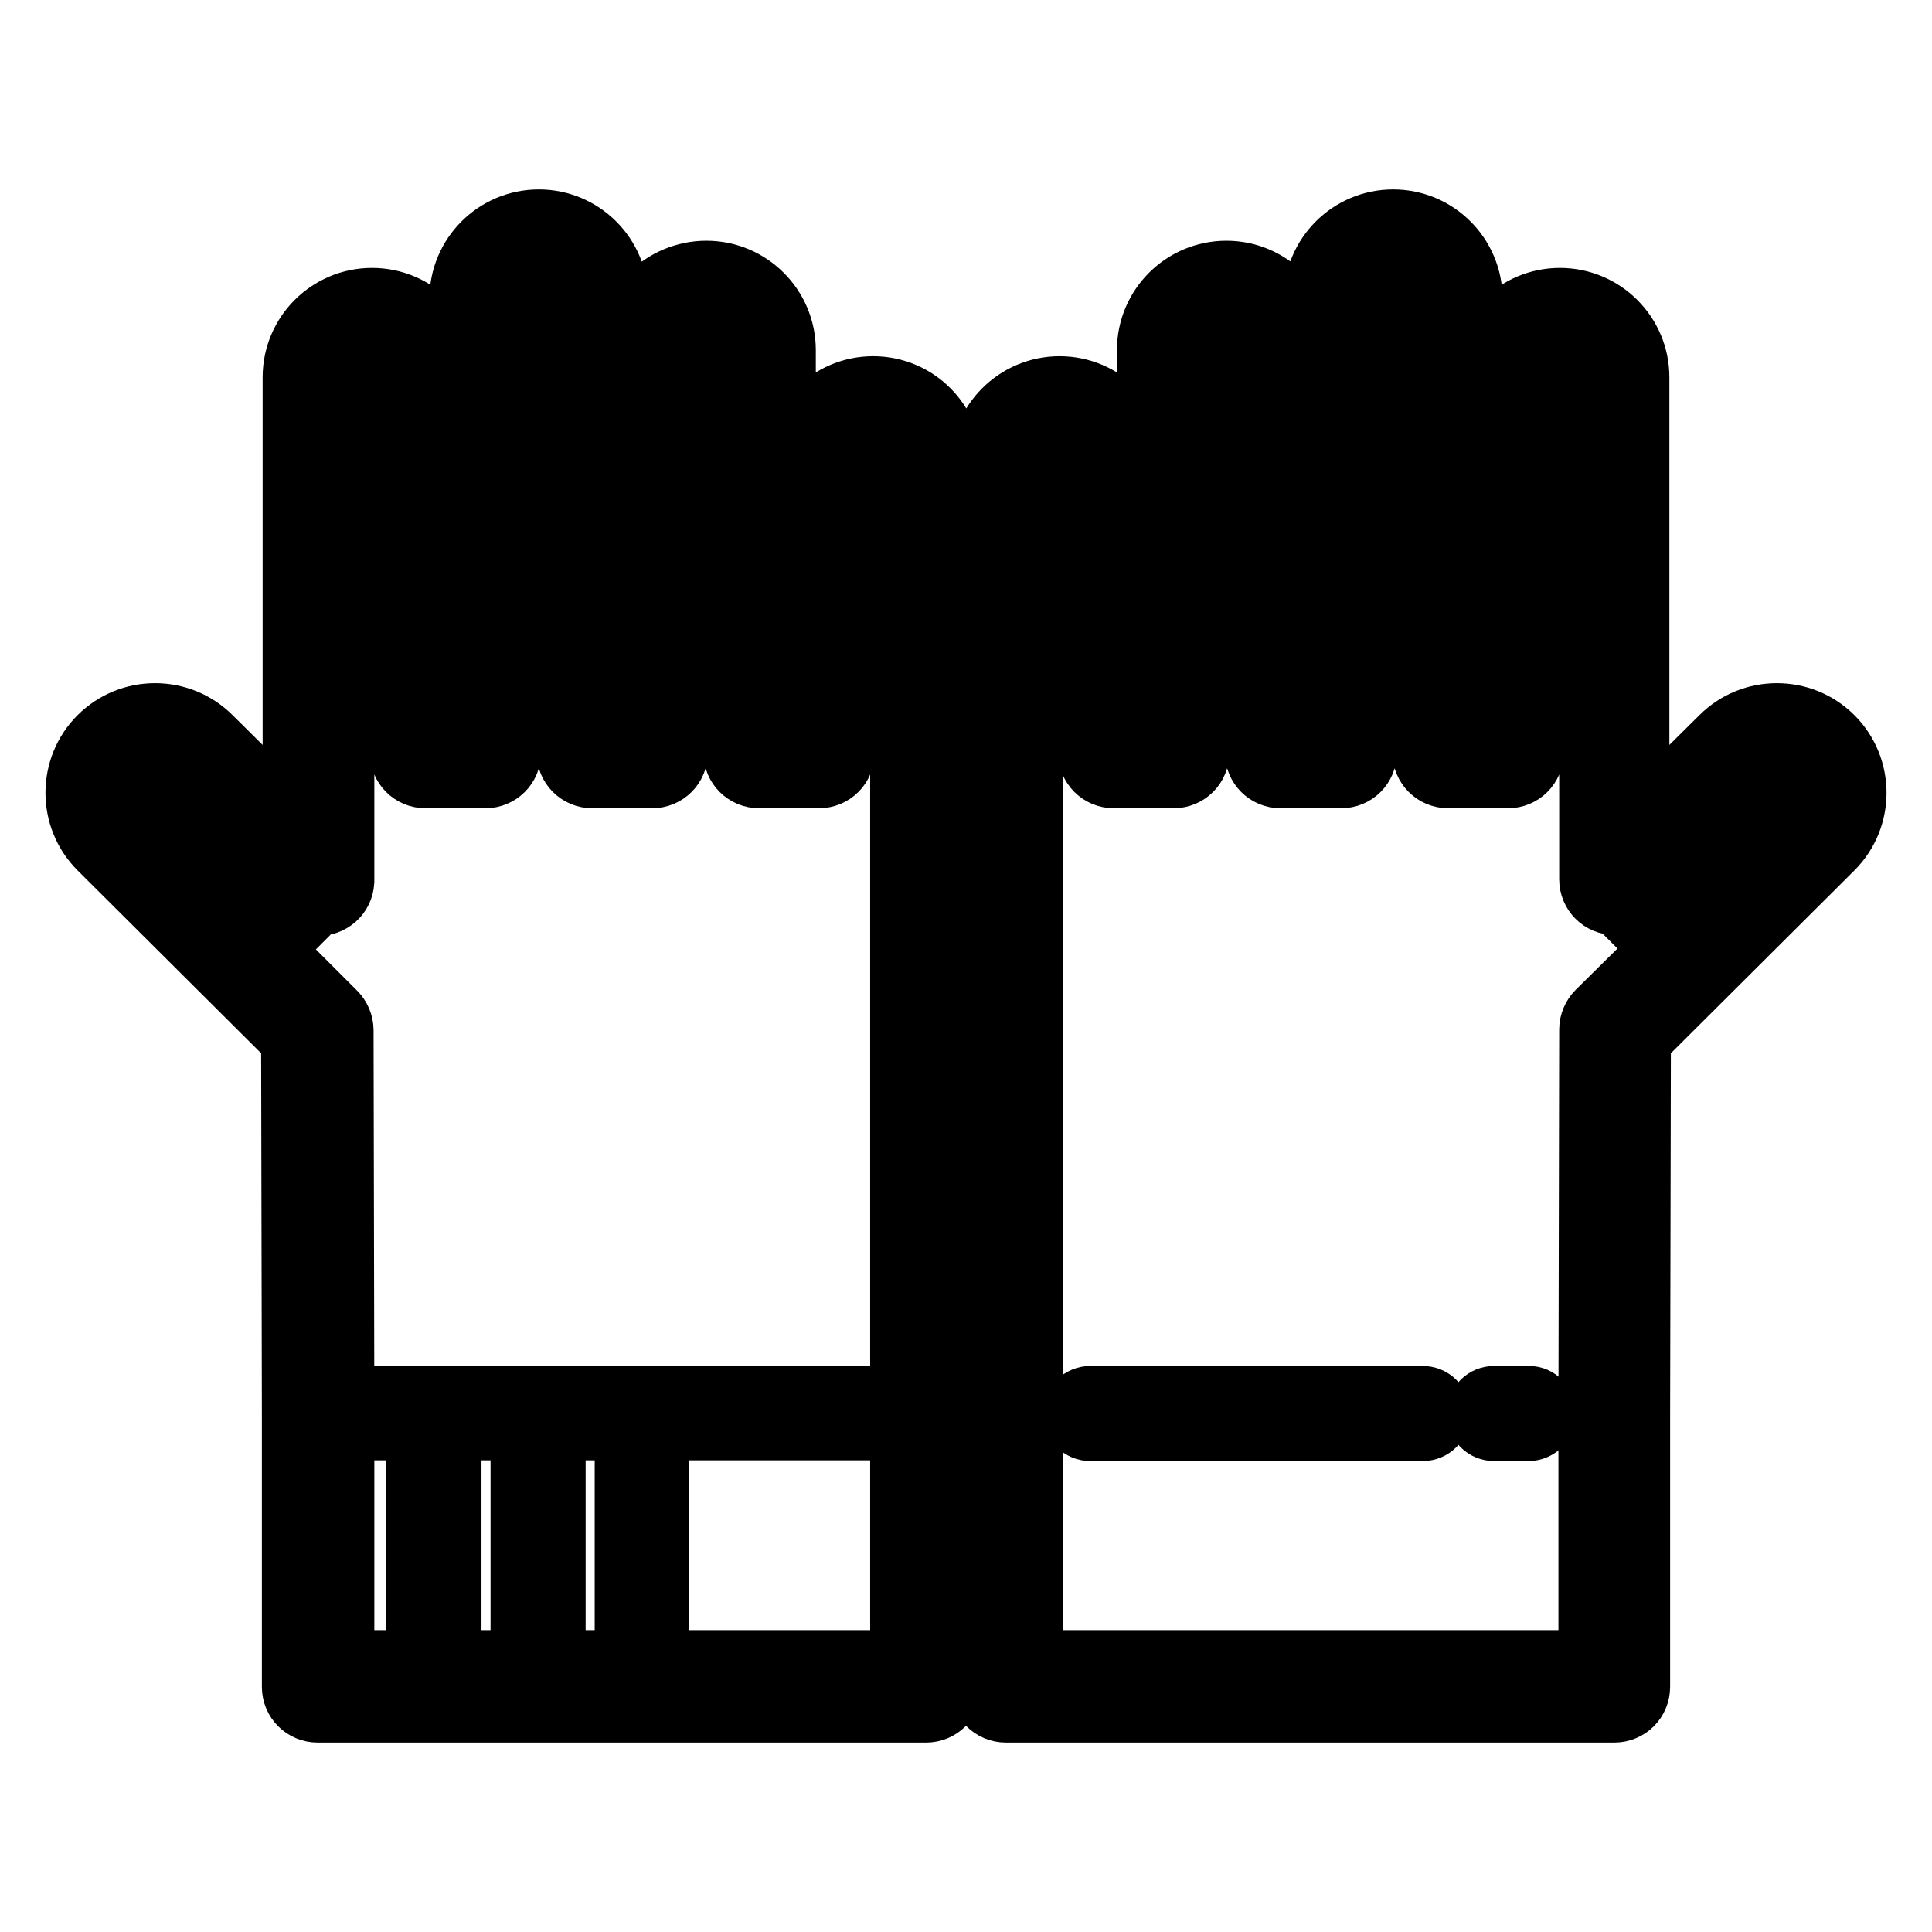 <?xml version="1.0" encoding="utf-8"?>
<!-- Svg Vector Icons : http://www.onlinewebfonts.com/icon -->
<!DOCTYPE svg PUBLIC "-//W3C//DTD SVG 1.1//EN" "http://www.w3.org/Graphics/SVG/1.1/DTD/svg11.dtd">
<svg version="1.1" xmlns="http://www.w3.org/2000/svg" xmlns:xlink="http://www.w3.org/1999/xlink" x="0px" y="0px" viewBox="0 0 256 256" enable-background="new 0 0 256 256" xml:space="preserve">
<g> <path stroke-width="8" fill-opacity="0" stroke="#000000"  d="M188.5,185h-44c-1.3,0-2.3,1-2.3,2.3c0,1.3,1,2.3,2.3,2.3h44c1.3,0,2.3-1,2.3-2.3 C190.8,186,189.8,185,188.5,185z M202.6,185H198c-1.3,0-2.3,1-2.3,2.3c0,1.3,1,2.3,2.3,2.3h4.5c1.3,0,2.3-1,2.3-2.3 C204.8,186,203.8,185,202.6,185z"/> <path stroke-width="8" fill-opacity="0" stroke="#000000"  d="M242.9,97.6c-4.1-4.1-10.8-4.1-14.9,0l-10.8,10.7V50c0-5.8-4.7-10.5-10.5-10.5c-5.8,0-10.5,4.7-10.5,10.5 v46.3h-1.1V39.6c0-5.8-4.7-10.5-10.5-10.5c-5.8,0-10.5,4.7-10.5,10.5v56.7H173V46.4c0-5.8-4.7-10.5-10.5-10.5s-10.5,4.7-10.5,10.5 v49.9h-1.1V61.7c0-5.8-4.7-10.5-10.5-10.5c-5.8,0-10.5,4.7-10.5,10.5c0,0,0,0,0,0v161.8c0,1.9,1.5,3.4,3.4,3.4l0,0h80.6 c1.9,0,3.4-1.5,3.4-3.4l0,0v-36.2l0.1-49.4l25.5-25.4C247,108.4,247,101.7,242.9,97.6L242.9,97.6z M211.6,134c-0.6,0.6-1,1.5-1,2.4 l-0.1,50.8V220h-73.7V61.7c0-2,1.6-3.7,3.7-3.7s3.7,1.6,3.7,3.7v38c0,1.9,1.5,3.4,3.4,3.4h7.9c1.9,0,3.4-1.5,3.4-3.4V46.4 c0-2,1.6-3.7,3.7-3.7s3.7,1.6,3.7,3.7v53.3c0,1.9,1.5,3.4,3.4,3.4h8c1.9,0,3.4-1.5,3.4-3.4V39.6c0-2,1.6-3.7,3.7-3.7 c2,0,3.7,1.6,3.7,3.7v60.1c0,1.9,1.5,3.4,3.4,3.4h7.9c1.9,0,3.4-1.5,3.4-3.4V50c0-2,1.6-3.7,3.7-3.7c2,0,3.7,1.6,3.7,3.7v66.5 c0,1.9,1.5,3.4,3.4,3.4c0.1,0,0.1,0,0.2,0l5.8,5.8L211.6,134z M238.1,107.7l-15,14.9l-5.2-5.2l15-14.9c1.4-1.4,3.8-1.4,5.2,0 C239.5,103.9,239.5,106.2,238.1,107.7z M115.7,51.2c-5.8,0-10.5,4.7-10.5,10.5v34.6h-1.1V46.4c0-5.8-4.7-10.5-10.5-10.5 S83,40.6,83,46.4v49.9h-1.1V39.6c0-5.8-4.7-10.5-10.5-10.5s-10.5,4.7-10.5,10.5v56.7h-1.1V50c0-5.8-4.7-10.5-10.5-10.5 S38.8,44.2,38.8,50l0,0v58.3L28,97.6c-4.1-4.1-10.8-4.1-14.9,0c-4.1,4.1-4.1,10.8,0,14.9l25.5,25.4l0.1,49.4v36.2 c0,1.9,1.5,3.4,3.4,3.4l0,0h80.6c1.9,0,3.4-1.5,3.4-3.4l0,0V61.7C126.2,55.9,121.5,51.2,115.7,51.2L115.7,51.2z M17.9,102.5 c1.4-1.4,3.7-1.4,5.2,0c0,0,0,0,0,0l15,14.9l-5.2,5.2l-15-14.9C16.5,106.2,16.5,103.9,17.9,102.5C17.9,102.5,17.9,102.5,17.9,102.5 z M36.2,125.8L42,120c1.9,0.1,3.5-1.3,3.6-3.2c0-0.1,0-0.1,0-0.2V50c0-2,1.6-3.7,3.7-3.7c2,0,3.7,1.6,3.7,3.7v49.7 c0,1.9,1.5,3.4,3.4,3.4h7.9c1.9,0,3.4-1.5,3.4-3.4V39.6c0-2,1.6-3.7,3.7-3.7c2,0,3.7,1.6,3.7,3.7v60.1c0,1.9,1.5,3.4,3.4,3.4h7.9 c1.9,0,3.4-1.5,3.4-3.4V46.4c0-2,1.6-3.7,3.7-3.7c2,0,3.7,1.6,3.7,3.7v53.3c0,1.9,1.5,3.4,3.4,3.4h7.9c1.9,0,3.4-1.5,3.4-3.4v-38 c0-2,1.6-3.7,3.7-3.7s3.7,1.6,3.7,3.7V185H45.6l-0.1-48.5c0-0.9-0.4-1.8-1-2.4L36.2,125.8z M69,189.5V220h-9.2v-30.5L69,189.5z  M73.6,189.5h9.2V220h-9.2V189.5z M45.6,189.5h9.6V220h-9.6V189.5z M87.3,220v-30.5h32V220H87.3z"/></g>
</svg>
